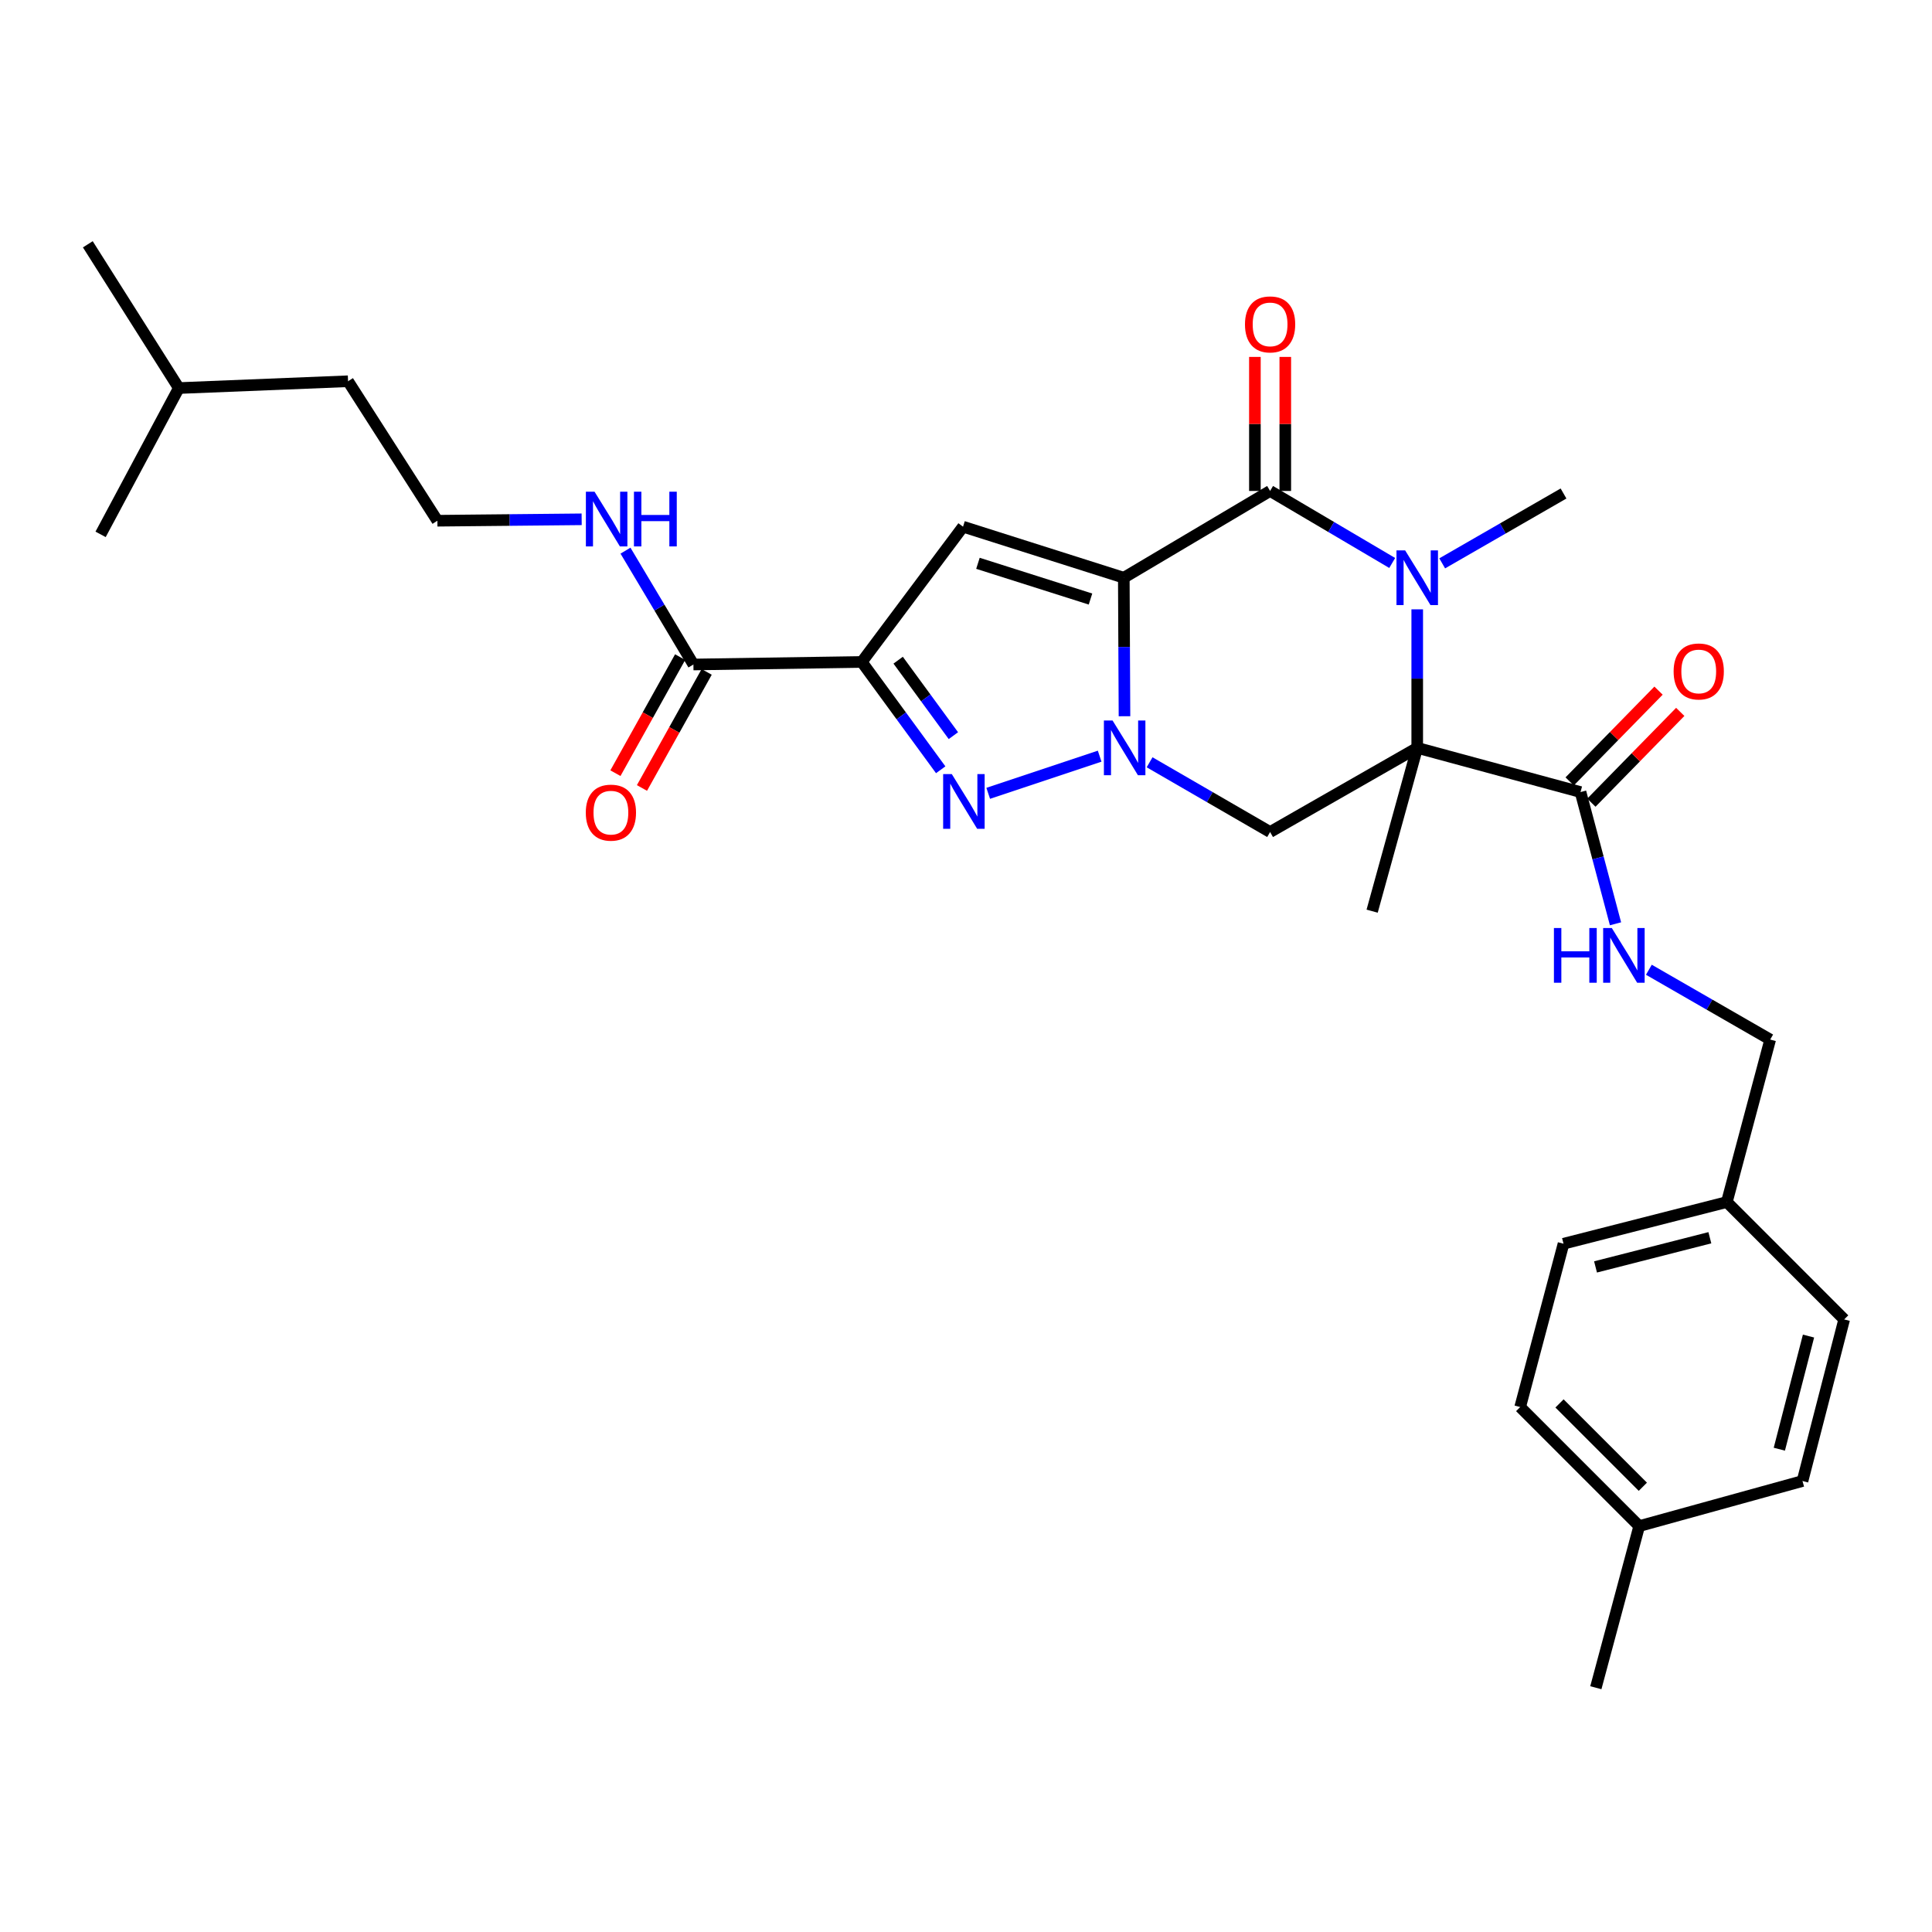<?xml version='1.0' encoding='iso-8859-1'?>
<svg version='1.1' baseProfile='full'
              xmlns='http://www.w3.org/2000/svg'
                      xmlns:rdkit='http://www.rdkit.org/xml'
                      xmlns:xlink='http://www.w3.org/1999/xlink'
                  xml:space='preserve'
width='1000px' height='1000px' viewBox='0 0 1000 1000'>
<!-- END OF HEADER -->
<rect style='opacity:1.0;fill:#FFFFFF;stroke:none' width='1000' height='1000' x='0' y='0'> </rect>
<path class='bond-0' d='M 581.679,299.036 L 581.857,334.88' style='fill:none;fill-rule:evenodd;stroke:#000000;stroke-width:6px;stroke-linecap:butt;stroke-linejoin:miter;stroke-opacity:1' />
<path class='bond-0' d='M 581.857,334.88 L 582.034,370.723' style='fill:none;fill-rule:evenodd;stroke:#0000FF;stroke-width:6px;stroke-linecap:butt;stroke-linejoin:miter;stroke-opacity:1' />
<path class='bond-2' d='M 581.679,299.036 L 657.398,254.116' style='fill:none;fill-rule:evenodd;stroke:#000000;stroke-width:6px;stroke-linecap:butt;stroke-linejoin:miter;stroke-opacity:1' />
<path class='bond-6' d='M 581.679,299.036 L 498.462,272.614' style='fill:none;fill-rule:evenodd;stroke:#000000;stroke-width:6px;stroke-linecap:butt;stroke-linejoin:miter;stroke-opacity:1' />
<path class='bond-6' d='M 564.437,310.063 L 506.185,291.567' style='fill:none;fill-rule:evenodd;stroke:#000000;stroke-width:6px;stroke-linecap:butt;stroke-linejoin:miter;stroke-opacity:1' />
<path class='bond-5' d='M 569.183,391.396 L 511.5,410.628' style='fill:none;fill-rule:evenodd;stroke:#0000FF;stroke-width:6px;stroke-linecap:butt;stroke-linejoin:miter;stroke-opacity:1' />
<path class='bond-7' d='M 595.03,394.558 L 626.214,412.604' style='fill:none;fill-rule:evenodd;stroke:#0000FF;stroke-width:6px;stroke-linecap:butt;stroke-linejoin:miter;stroke-opacity:1' />
<path class='bond-7' d='M 626.214,412.604 L 657.398,430.65' style='fill:none;fill-rule:evenodd;stroke:#000000;stroke-width:6px;stroke-linecap:butt;stroke-linejoin:miter;stroke-opacity:1' />
<path class='bond-1' d='M 733.555,387.084 L 733.555,351.241' style='fill:none;fill-rule:evenodd;stroke:#000000;stroke-width:6px;stroke-linecap:butt;stroke-linejoin:miter;stroke-opacity:1' />
<path class='bond-1' d='M 733.555,351.241 L 733.555,315.397' style='fill:none;fill-rule:evenodd;stroke:#0000FF;stroke-width:6px;stroke-linecap:butt;stroke-linejoin:miter;stroke-opacity:1' />
<path class='bond-8' d='M 733.555,387.084 L 818.073,409.968' style='fill:none;fill-rule:evenodd;stroke:#000000;stroke-width:6px;stroke-linecap:butt;stroke-linejoin:miter;stroke-opacity:1' />
<path class='bond-15' d='M 733.555,387.084 L 710.217,471.62' style='fill:none;fill-rule:evenodd;stroke:#000000;stroke-width:6px;stroke-linecap:butt;stroke-linejoin:miter;stroke-opacity:1' />
<path class='bond-30' d='M 733.555,387.084 L 657.398,430.65' style='fill:none;fill-rule:evenodd;stroke:#000000;stroke-width:6px;stroke-linecap:butt;stroke-linejoin:miter;stroke-opacity:1' />
<path class='bond-3' d='M 657.398,254.116 L 689.002,272.757' style='fill:none;fill-rule:evenodd;stroke:#000000;stroke-width:6px;stroke-linecap:butt;stroke-linejoin:miter;stroke-opacity:1' />
<path class='bond-3' d='M 689.002,272.757 L 720.605,291.397' style='fill:none;fill-rule:evenodd;stroke:#0000FF;stroke-width:6px;stroke-linecap:butt;stroke-linejoin:miter;stroke-opacity:1' />
<path class='bond-11' d='M 665.262,254.116 L 665.262,219.429' style='fill:none;fill-rule:evenodd;stroke:#000000;stroke-width:6px;stroke-linecap:butt;stroke-linejoin:miter;stroke-opacity:1' />
<path class='bond-11' d='M 665.262,219.429 L 665.262,184.741' style='fill:none;fill-rule:evenodd;stroke:#FF0000;stroke-width:6px;stroke-linecap:butt;stroke-linejoin:miter;stroke-opacity:1' />
<path class='bond-11' d='M 649.535,254.116 L 649.535,219.429' style='fill:none;fill-rule:evenodd;stroke:#000000;stroke-width:6px;stroke-linecap:butt;stroke-linejoin:miter;stroke-opacity:1' />
<path class='bond-11' d='M 649.535,219.429 L 649.535,184.741' style='fill:none;fill-rule:evenodd;stroke:#FF0000;stroke-width:6px;stroke-linecap:butt;stroke-linejoin:miter;stroke-opacity:1' />
<path class='bond-16' d='M 746.479,291.594 L 777.877,273.515' style='fill:none;fill-rule:evenodd;stroke:#0000FF;stroke-width:6px;stroke-linecap:butt;stroke-linejoin:miter;stroke-opacity:1' />
<path class='bond-16' d='M 777.877,273.515 L 809.275,255.436' style='fill:none;fill-rule:evenodd;stroke:#000000;stroke-width:6px;stroke-linecap:butt;stroke-linejoin:miter;stroke-opacity:1' />
<path class='bond-4' d='M 446.063,342.628 L 498.462,272.614' style='fill:none;fill-rule:evenodd;stroke:#000000;stroke-width:6px;stroke-linecap:butt;stroke-linejoin:miter;stroke-opacity:1' />
<path class='bond-9' d='M 446.063,342.628 L 358.906,343.947' style='fill:none;fill-rule:evenodd;stroke:#000000;stroke-width:6px;stroke-linecap:butt;stroke-linejoin:miter;stroke-opacity:1' />
<path class='bond-31' d='M 446.063,342.628 L 466.485,370.529' style='fill:none;fill-rule:evenodd;stroke:#000000;stroke-width:6px;stroke-linecap:butt;stroke-linejoin:miter;stroke-opacity:1' />
<path class='bond-31' d='M 466.485,370.529 L 486.906,398.429' style='fill:none;fill-rule:evenodd;stroke:#0000FF;stroke-width:6px;stroke-linecap:butt;stroke-linejoin:miter;stroke-opacity:1' />
<path class='bond-31' d='M 464.881,341.709 L 479.176,361.239' style='fill:none;fill-rule:evenodd;stroke:#000000;stroke-width:6px;stroke-linecap:butt;stroke-linejoin:miter;stroke-opacity:1' />
<path class='bond-31' d='M 479.176,361.239 L 493.471,380.77' style='fill:none;fill-rule:evenodd;stroke:#0000FF;stroke-width:6px;stroke-linecap:butt;stroke-linejoin:miter;stroke-opacity:1' />
<path class='bond-10' d='M 818.073,409.968 L 827.13,444.063' style='fill:none;fill-rule:evenodd;stroke:#000000;stroke-width:6px;stroke-linecap:butt;stroke-linejoin:miter;stroke-opacity:1' />
<path class='bond-10' d='M 827.13,444.063 L 836.187,478.157' style='fill:none;fill-rule:evenodd;stroke:#0000FF;stroke-width:6px;stroke-linecap:butt;stroke-linejoin:miter;stroke-opacity:1' />
<path class='bond-12' d='M 823.693,415.469 L 846.694,391.972' style='fill:none;fill-rule:evenodd;stroke:#000000;stroke-width:6px;stroke-linecap:butt;stroke-linejoin:miter;stroke-opacity:1' />
<path class='bond-12' d='M 846.694,391.972 L 869.695,368.475' style='fill:none;fill-rule:evenodd;stroke:#FF0000;stroke-width:6px;stroke-linecap:butt;stroke-linejoin:miter;stroke-opacity:1' />
<path class='bond-12' d='M 812.454,404.467 L 835.455,380.97' style='fill:none;fill-rule:evenodd;stroke:#000000;stroke-width:6px;stroke-linecap:butt;stroke-linejoin:miter;stroke-opacity:1' />
<path class='bond-12' d='M 835.455,380.97 L 858.456,357.473' style='fill:none;fill-rule:evenodd;stroke:#FF0000;stroke-width:6px;stroke-linecap:butt;stroke-linejoin:miter;stroke-opacity:1' />
<path class='bond-13' d='M 352.037,340.118 L 335.29,370.159' style='fill:none;fill-rule:evenodd;stroke:#000000;stroke-width:6px;stroke-linecap:butt;stroke-linejoin:miter;stroke-opacity:1' />
<path class='bond-13' d='M 335.29,370.159 L 318.542,400.199' style='fill:none;fill-rule:evenodd;stroke:#FF0000;stroke-width:6px;stroke-linecap:butt;stroke-linejoin:miter;stroke-opacity:1' />
<path class='bond-13' d='M 365.774,347.776 L 349.027,377.817' style='fill:none;fill-rule:evenodd;stroke:#000000;stroke-width:6px;stroke-linecap:butt;stroke-linejoin:miter;stroke-opacity:1' />
<path class='bond-13' d='M 349.027,377.817 L 332.279,407.857' style='fill:none;fill-rule:evenodd;stroke:#FF0000;stroke-width:6px;stroke-linecap:butt;stroke-linejoin:miter;stroke-opacity:1' />
<path class='bond-14' d='M 358.906,343.947 L 341.328,314.481' style='fill:none;fill-rule:evenodd;stroke:#000000;stroke-width:6px;stroke-linecap:butt;stroke-linejoin:miter;stroke-opacity:1' />
<path class='bond-14' d='M 341.328,314.481 L 323.75,285.016' style='fill:none;fill-rule:evenodd;stroke:#0000FF;stroke-width:6px;stroke-linecap:butt;stroke-linejoin:miter;stroke-opacity:1' />
<path class='bond-17' d='M 853.453,501.941 L 884.851,520.01' style='fill:none;fill-rule:evenodd;stroke:#0000FF;stroke-width:6px;stroke-linecap:butt;stroke-linejoin:miter;stroke-opacity:1' />
<path class='bond-17' d='M 884.851,520.01 L 916.249,538.078' style='fill:none;fill-rule:evenodd;stroke:#000000;stroke-width:6px;stroke-linecap:butt;stroke-linejoin:miter;stroke-opacity:1' />
<path class='bond-24' d='M 301.065,268.792 L 263.728,269.161' style='fill:none;fill-rule:evenodd;stroke:#0000FF;stroke-width:6px;stroke-linecap:butt;stroke-linejoin:miter;stroke-opacity:1' />
<path class='bond-24' d='M 263.728,269.161 L 226.392,269.529' style='fill:none;fill-rule:evenodd;stroke:#000000;stroke-width:6px;stroke-linecap:butt;stroke-linejoin:miter;stroke-opacity:1' />
<path class='bond-18' d='M 916.249,538.078 L 893.811,622.177' style='fill:none;fill-rule:evenodd;stroke:#000000;stroke-width:6px;stroke-linecap:butt;stroke-linejoin:miter;stroke-opacity:1' />
<path class='bond-20' d='M 893.811,622.177 L 954.545,682.93' style='fill:none;fill-rule:evenodd;stroke:#000000;stroke-width:6px;stroke-linecap:butt;stroke-linejoin:miter;stroke-opacity:1' />
<path class='bond-21' d='M 893.811,622.177 L 809.275,643.75' style='fill:none;fill-rule:evenodd;stroke:#000000;stroke-width:6px;stroke-linecap:butt;stroke-linejoin:miter;stroke-opacity:1' />
<path class='bond-21' d='M 885.019,640.653 L 825.844,655.754' style='fill:none;fill-rule:evenodd;stroke:#000000;stroke-width:6px;stroke-linecap:butt;stroke-linejoin:miter;stroke-opacity:1' />
<path class='bond-19' d='M 848.454,789.904 L 786.837,728.286' style='fill:none;fill-rule:evenodd;stroke:#000000;stroke-width:6px;stroke-linecap:butt;stroke-linejoin:miter;stroke-opacity:1' />
<path class='bond-19' d='M 850.332,769.54 L 807.2,726.408' style='fill:none;fill-rule:evenodd;stroke:#000000;stroke-width:6px;stroke-linecap:butt;stroke-linejoin:miter;stroke-opacity:1' />
<path class='bond-26' d='M 848.454,789.904 L 826.007,873.557' style='fill:none;fill-rule:evenodd;stroke:#000000;stroke-width:6px;stroke-linecap:butt;stroke-linejoin:miter;stroke-opacity:1' />
<path class='bond-32' d='M 848.454,789.904 L 932.972,766.574' style='fill:none;fill-rule:evenodd;stroke:#000000;stroke-width:6px;stroke-linecap:butt;stroke-linejoin:miter;stroke-opacity:1' />
<path class='bond-23' d='M 954.545,682.93 L 932.972,766.574' style='fill:none;fill-rule:evenodd;stroke:#000000;stroke-width:6px;stroke-linecap:butt;stroke-linejoin:miter;stroke-opacity:1' />
<path class='bond-23' d='M 936.08,691.548 L 920.979,750.1' style='fill:none;fill-rule:evenodd;stroke:#000000;stroke-width:6px;stroke-linecap:butt;stroke-linejoin:miter;stroke-opacity:1' />
<path class='bond-22' d='M 809.275,643.75 L 786.837,728.286' style='fill:none;fill-rule:evenodd;stroke:#000000;stroke-width:6px;stroke-linecap:butt;stroke-linejoin:miter;stroke-opacity:1' />
<path class='bond-25' d='M 226.392,269.529 L 180.153,197.331' style='fill:none;fill-rule:evenodd;stroke:#000000;stroke-width:6px;stroke-linecap:butt;stroke-linejoin:miter;stroke-opacity:1' />
<path class='bond-27' d='M 180.153,197.331 L 92.559,200.861' style='fill:none;fill-rule:evenodd;stroke:#000000;stroke-width:6px;stroke-linecap:butt;stroke-linejoin:miter;stroke-opacity:1' />
<path class='bond-28' d='M 92.559,200.861 L 45.455,126.443' style='fill:none;fill-rule:evenodd;stroke:#000000;stroke-width:6px;stroke-linecap:butt;stroke-linejoin:miter;stroke-opacity:1' />
<path class='bond-29' d='M 92.559,200.861 L 52.069,276.589' style='fill:none;fill-rule:evenodd;stroke:#000000;stroke-width:6px;stroke-linecap:butt;stroke-linejoin:miter;stroke-opacity:1' />
<path  class='atom-1' d='M 575.856 372.924
L 585.136 387.924
Q 586.056 389.404, 587.536 392.084
Q 589.016 394.764, 589.096 394.924
L 589.096 372.924
L 592.856 372.924
L 592.856 401.244
L 588.976 401.244
L 579.016 384.844
Q 577.856 382.924, 576.616 380.724
Q 575.416 378.524, 575.056 377.844
L 575.056 401.244
L 571.376 401.244
L 571.376 372.924
L 575.856 372.924
' fill='#0000FF'/>
<path  class='atom-4' d='M 727.295 284.876
L 736.575 299.876
Q 737.495 301.356, 738.975 304.036
Q 740.455 306.716, 740.535 306.876
L 740.535 284.876
L 744.295 284.876
L 744.295 313.196
L 740.415 313.196
L 730.455 296.796
Q 729.295 294.876, 728.055 292.676
Q 726.855 290.476, 726.495 289.796
L 726.495 313.196
L 722.815 313.196
L 722.815 284.876
L 727.295 284.876
' fill='#0000FF'/>
<path  class='atom-6' d='M 492.648 400.666
L 501.928 415.666
Q 502.848 417.146, 504.328 419.826
Q 505.808 422.506, 505.888 422.666
L 505.888 400.666
L 509.648 400.666
L 509.648 428.986
L 505.768 428.986
L 495.808 412.586
Q 494.648 410.666, 493.408 408.466
Q 492.208 406.266, 491.848 405.586
L 491.848 428.986
L 488.168 428.986
L 488.168 400.666
L 492.648 400.666
' fill='#0000FF'/>
<path  class='atom-11' d='M 804.309 480.344
L 808.149 480.344
L 808.149 492.384
L 822.629 492.384
L 822.629 480.344
L 826.469 480.344
L 826.469 508.664
L 822.629 508.664
L 822.629 495.584
L 808.149 495.584
L 808.149 508.664
L 804.309 508.664
L 804.309 480.344
' fill='#0000FF'/>
<path  class='atom-11' d='M 834.269 480.344
L 843.549 495.344
Q 844.469 496.824, 845.949 499.504
Q 847.429 502.184, 847.509 502.344
L 847.509 480.344
L 851.269 480.344
L 851.269 508.664
L 847.389 508.664
L 837.429 492.264
Q 836.269 490.344, 835.029 488.144
Q 833.829 485.944, 833.469 485.264
L 833.469 508.664
L 829.789 508.664
L 829.789 480.344
L 834.269 480.344
' fill='#0000FF'/>
<path  class='atom-12' d='M 644.398 167.904
Q 644.398 161.104, 647.758 157.304
Q 651.118 153.504, 657.398 153.504
Q 663.678 153.504, 667.038 157.304
Q 670.398 161.104, 670.398 167.904
Q 670.398 174.784, 666.998 178.704
Q 663.598 182.584, 657.398 182.584
Q 651.158 182.584, 647.758 178.704
Q 644.398 174.824, 644.398 167.904
M 657.398 179.384
Q 661.718 179.384, 664.038 176.504
Q 666.398 173.584, 666.398 167.904
Q 666.398 162.344, 664.038 159.544
Q 661.718 156.704, 657.398 156.704
Q 653.078 156.704, 650.718 159.504
Q 648.398 162.304, 648.398 167.904
Q 648.398 173.624, 650.718 176.504
Q 653.078 179.384, 657.398 179.384
' fill='#FF0000'/>
<path  class='atom-13' d='M 866.263 347.54
Q 866.263 340.74, 869.623 336.94
Q 872.983 333.14, 879.263 333.14
Q 885.543 333.14, 888.903 336.94
Q 892.263 340.74, 892.263 347.54
Q 892.263 354.42, 888.863 358.34
Q 885.463 362.22, 879.263 362.22
Q 873.023 362.22, 869.623 358.34
Q 866.263 354.46, 866.263 347.54
M 879.263 359.02
Q 883.583 359.02, 885.903 356.14
Q 888.263 353.22, 888.263 347.54
Q 888.263 341.98, 885.903 339.18
Q 883.583 336.34, 879.263 336.34
Q 874.943 336.34, 872.583 339.14
Q 870.263 341.94, 870.263 347.54
Q 870.263 353.26, 872.583 356.14
Q 874.943 359.02, 879.263 359.02
' fill='#FF0000'/>
<path  class='atom-14' d='M 303.205 420.621
Q 303.205 413.821, 306.565 410.021
Q 309.925 406.221, 316.205 406.221
Q 322.485 406.221, 325.845 410.021
Q 329.205 413.821, 329.205 420.621
Q 329.205 427.501, 325.805 431.421
Q 322.405 435.301, 316.205 435.301
Q 309.965 435.301, 306.565 431.421
Q 303.205 427.541, 303.205 420.621
M 316.205 432.101
Q 320.525 432.101, 322.845 429.221
Q 325.205 426.301, 325.205 420.621
Q 325.205 415.061, 322.845 412.261
Q 320.525 409.421, 316.205 409.421
Q 311.885 409.421, 309.525 412.221
Q 307.205 415.021, 307.205 420.621
Q 307.205 426.341, 309.525 429.221
Q 311.885 432.101, 316.205 432.101
' fill='#FF0000'/>
<path  class='atom-15' d='M 307.735 254.504
L 317.015 269.504
Q 317.935 270.984, 319.415 273.664
Q 320.895 276.344, 320.975 276.504
L 320.975 254.504
L 324.735 254.504
L 324.735 282.824
L 320.855 282.824
L 310.895 266.424
Q 309.735 264.504, 308.495 262.304
Q 307.295 260.104, 306.935 259.424
L 306.935 282.824
L 303.255 282.824
L 303.255 254.504
L 307.735 254.504
' fill='#0000FF'/>
<path  class='atom-15' d='M 328.135 254.504
L 331.975 254.504
L 331.975 266.544
L 346.455 266.544
L 346.455 254.504
L 350.295 254.504
L 350.295 282.824
L 346.455 282.824
L 346.455 269.744
L 331.975 269.744
L 331.975 282.824
L 328.135 282.824
L 328.135 254.504
' fill='#0000FF'/>
</svg>

